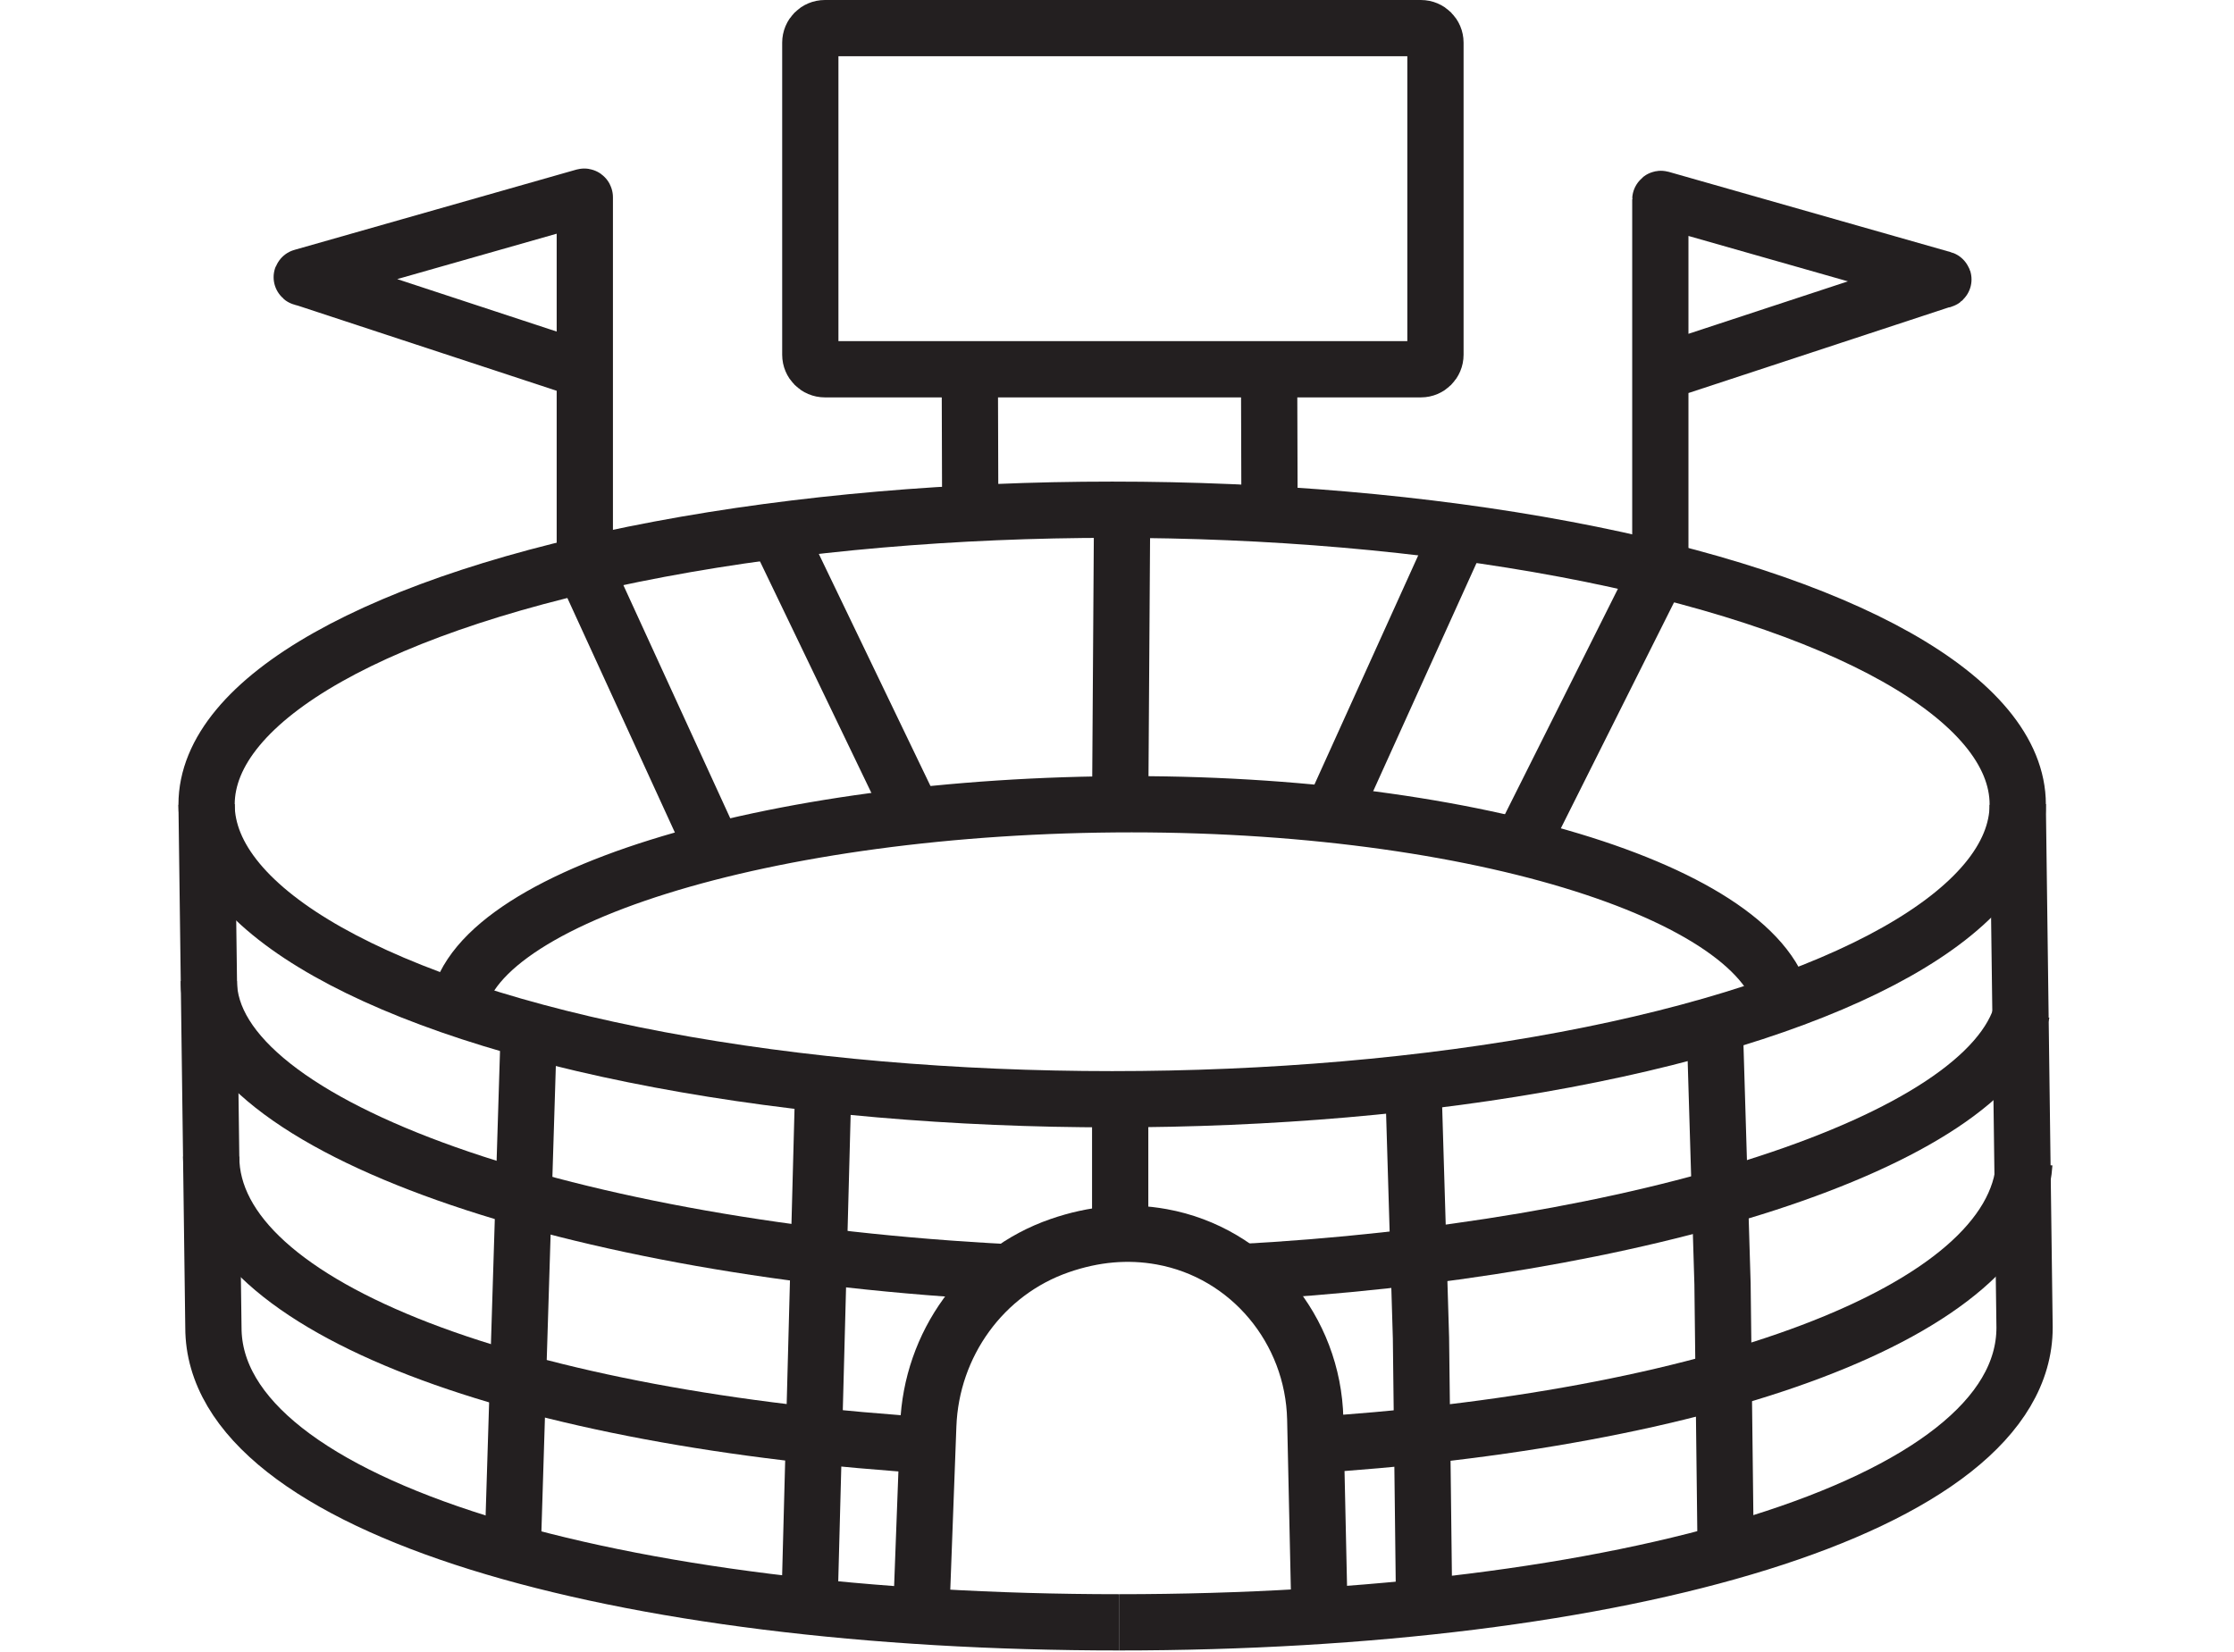 <?xml version="1.0" encoding="UTF-8"?><svg id="Layer_1" xmlns="http://www.w3.org/2000/svg" width="992.751" height="734.175" viewBox="0 0 992.751 734.175"><defs><style>.cls-1{fill:rgba(255,255,255,0);}.cls-2{fill:none;stroke:#231f20;stroke-miterlimit:10;stroke-width:25px;}</style></defs><path class="cls-1" d="M990.869,472.964c-21.895,203.164-69.758,261.211-452.154,261.211S0,565.127,0,419.5s222.513-159.883,418.548-185.342c352.863-46.336,598.289-2.546,572.321,238.807Z"/><ellipse class="cls-2" cx="494.225" cy="357.554" rx="402.425" ry="131.007"/><path class="cls-2" d="M793.211,453.286c0-52.376-129.425-95.835-290.313-95.835s-299.851,42.459-299.851,94.835"/><path class="cls-2" d="M549.964,565.482c177.982-9.476,333.315-57.427,348.658-116.241"/><path class="cls-2" d="M92.8,436.04c0,65.444,162.894,119.68,355.516,129.442"/><path class="cls-2" d="M93.833,514.04c0,67.976,138.944,117.296,322.322,128.564"/><path class="cls-2" d="M578.361,642.605c180.538-11.094,317.039-59.07,321.223-125.419"/><path class="cls-2" d="M408.96,728.487l3.549-94.947c1.347-36.05,24.295-68.113,58.387-79.91,15.255-5.279,30.338-6.649,45.354-3.928,39.058,7.079,67.353,41.33,68.224,81.014l2.145,97.771"/><path class="cls-2" d="M896.65,357.554l3.033,232.487c0,80.353-180.172,131.007-402.425,131.007"/><path class="cls-2" d="M91.8,357.554l3.033,232.487c0,80.353,180.172,131.007,402.425,131.007"/><line class="cls-2" x1="365.87" y1="481.755" x2="359.87" y2="707.675"/><line class="cls-2" x1="234.87" y1="461.755" x2="227.87" y2="687.675"/><polyline class="cls-2" points="628.269 488.561 631.457 594.67 632.787 707.675"/><polyline class="cls-2" points="762.269 464.561 765.457 570.67 766.787 683.675"/><line class="cls-2" x1="497.79" y1="548.338" x2="497.79" y2="488.555"/><line class="cls-2" x1="675.532" y1="376.334" x2="737.248" y2="253.127"/><line class="cls-2" x1="593.822" y1="357.554" x2="648.622" y2="236.538"/><line class="cls-2" x1="497.79" y1="357.468" x2="498.655" y2="226.565"/><line class="cls-2" x1="403.517" y1="357.451" x2="345.352" y2="236.538"/><line class="cls-2" x1="316.552" y1="376.334" x2="260.082" y2="253.127"/><path class="cls-2" d="M631.421,164.123h-264.863c-3.574,0-6.472-2.898-6.472-6.472V18.972c0-3.574,2.898-6.472,6.472-6.472h264.863c3.574,0,6.472,2.898,6.472,6.472v138.679c0,3.574-2.898,6.472-6.472,6.472Z"/><line class="cls-2" x1="564.128" y1="218.405" x2="563.975" y2="168.123"/><line class="cls-2" x1="431.128" y1="218.405" x2="430.975" y2="168.123"/><path class="cls-2" d="M737.822,246.876V88.67c0-.179.172-.309.344-.26l125.317,35.688c.255.073.264.43-.987.516l-120.075,39.509"/><path class="cls-2" d="M259.879,245.877V87.671c0-.179-.172-.309-.344-.26l-125.317,35.688c-.255.073-.264.43.987.516l120.075,39.509"/></svg>